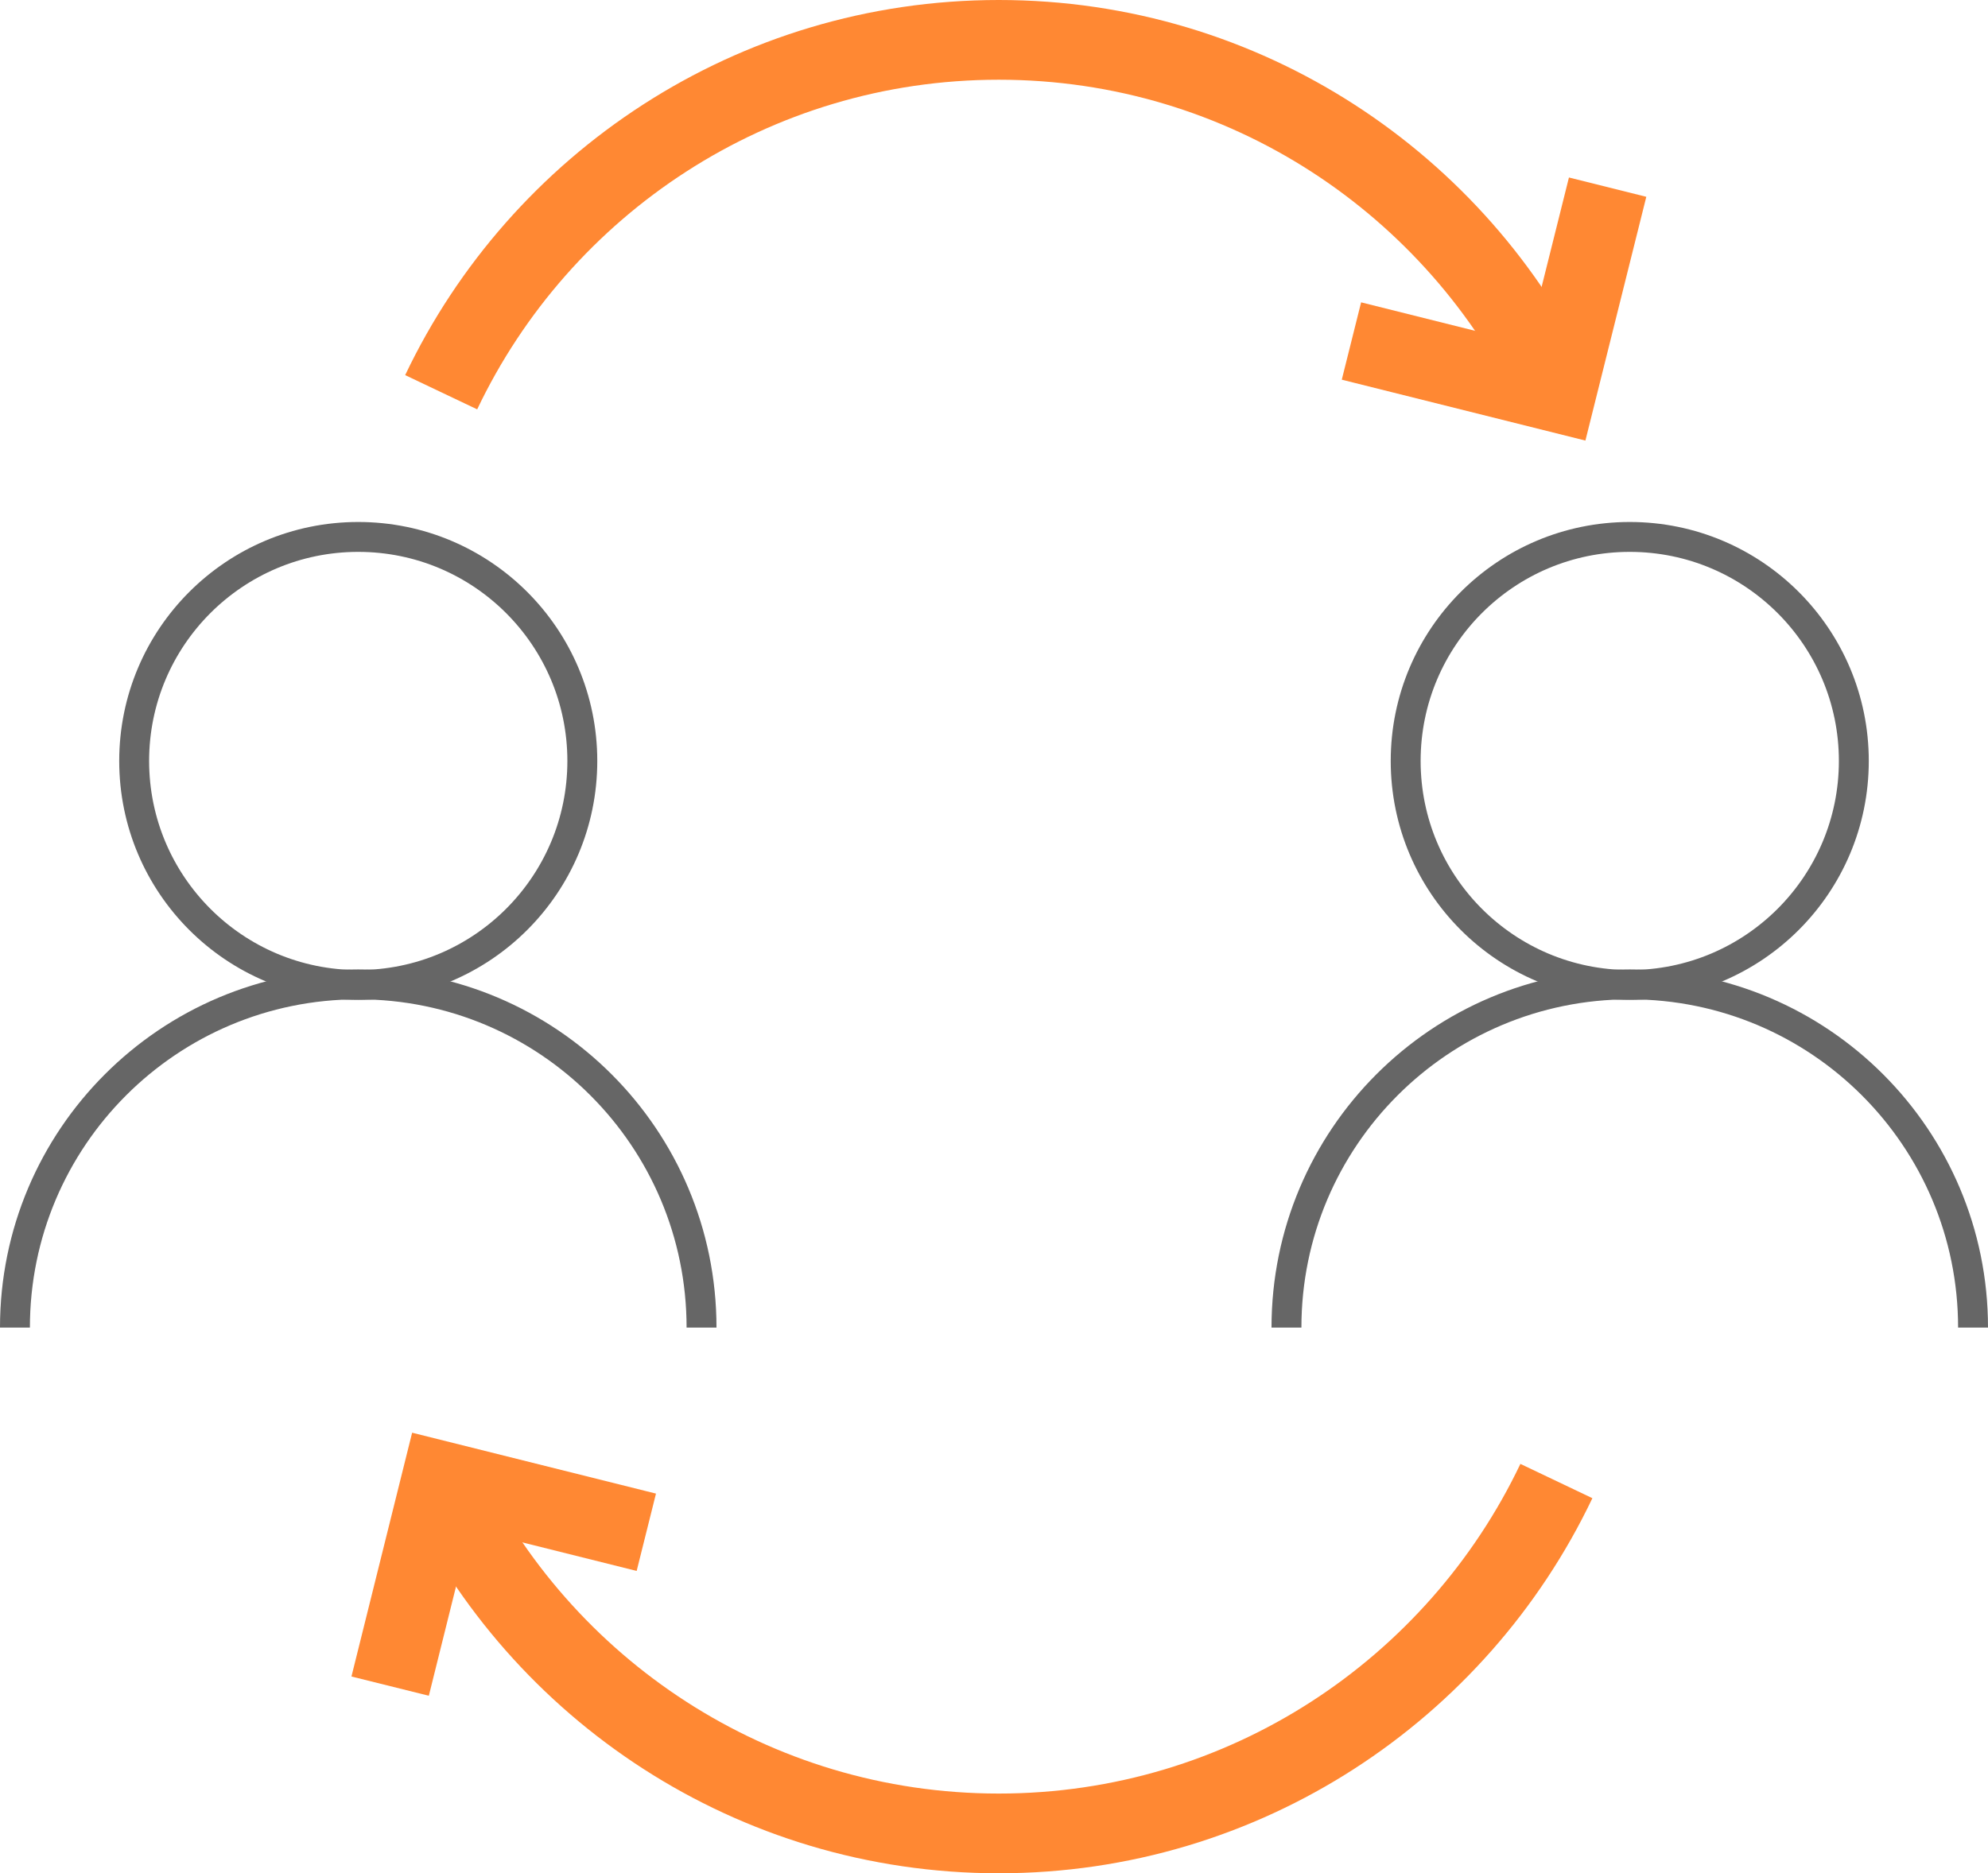 <svg viewBox="0 0 99.72 93.99" xmlns="http://www.w3.org/2000/svg"><g fill="none" stroke-miterlimit="10"><g stroke="#666" stroke-width="1.5"><circle cx="17.97" cy="38.18" r="11.24"/><path d="m.75 66.61c0-9.51 7.7-17.22 17.22-17.22s17.22 7.71 17.22 17.22"/><circle cx="81.75" cy="38.18" r="11.24"/><path d="m64.53 66.61c0-9.51 7.7-17.22 17.22-17.22s17.22 7.71 17.22 17.22"/></g><path d="m78.07 19.68c-4.98-10.45-15.63-17.68-27.97-17.68s-23 7.23-27.97 17.68" stroke="#f83" stroke-width="4"/><path d="m67.79 17.11 10.28 2.57 2.57-10.29" stroke="#f83" stroke-width="4"/><path d="m78.07 74.31c-4.98 10.45-15.63 17.68-27.97 17.68s-23-7.23-27.97-17.68" stroke="#f83" stroke-width="4"/><path d="m32.42 76.88-10.29-2.57-2.56 10.29" stroke="#f83" stroke-width="4"/></g></svg>